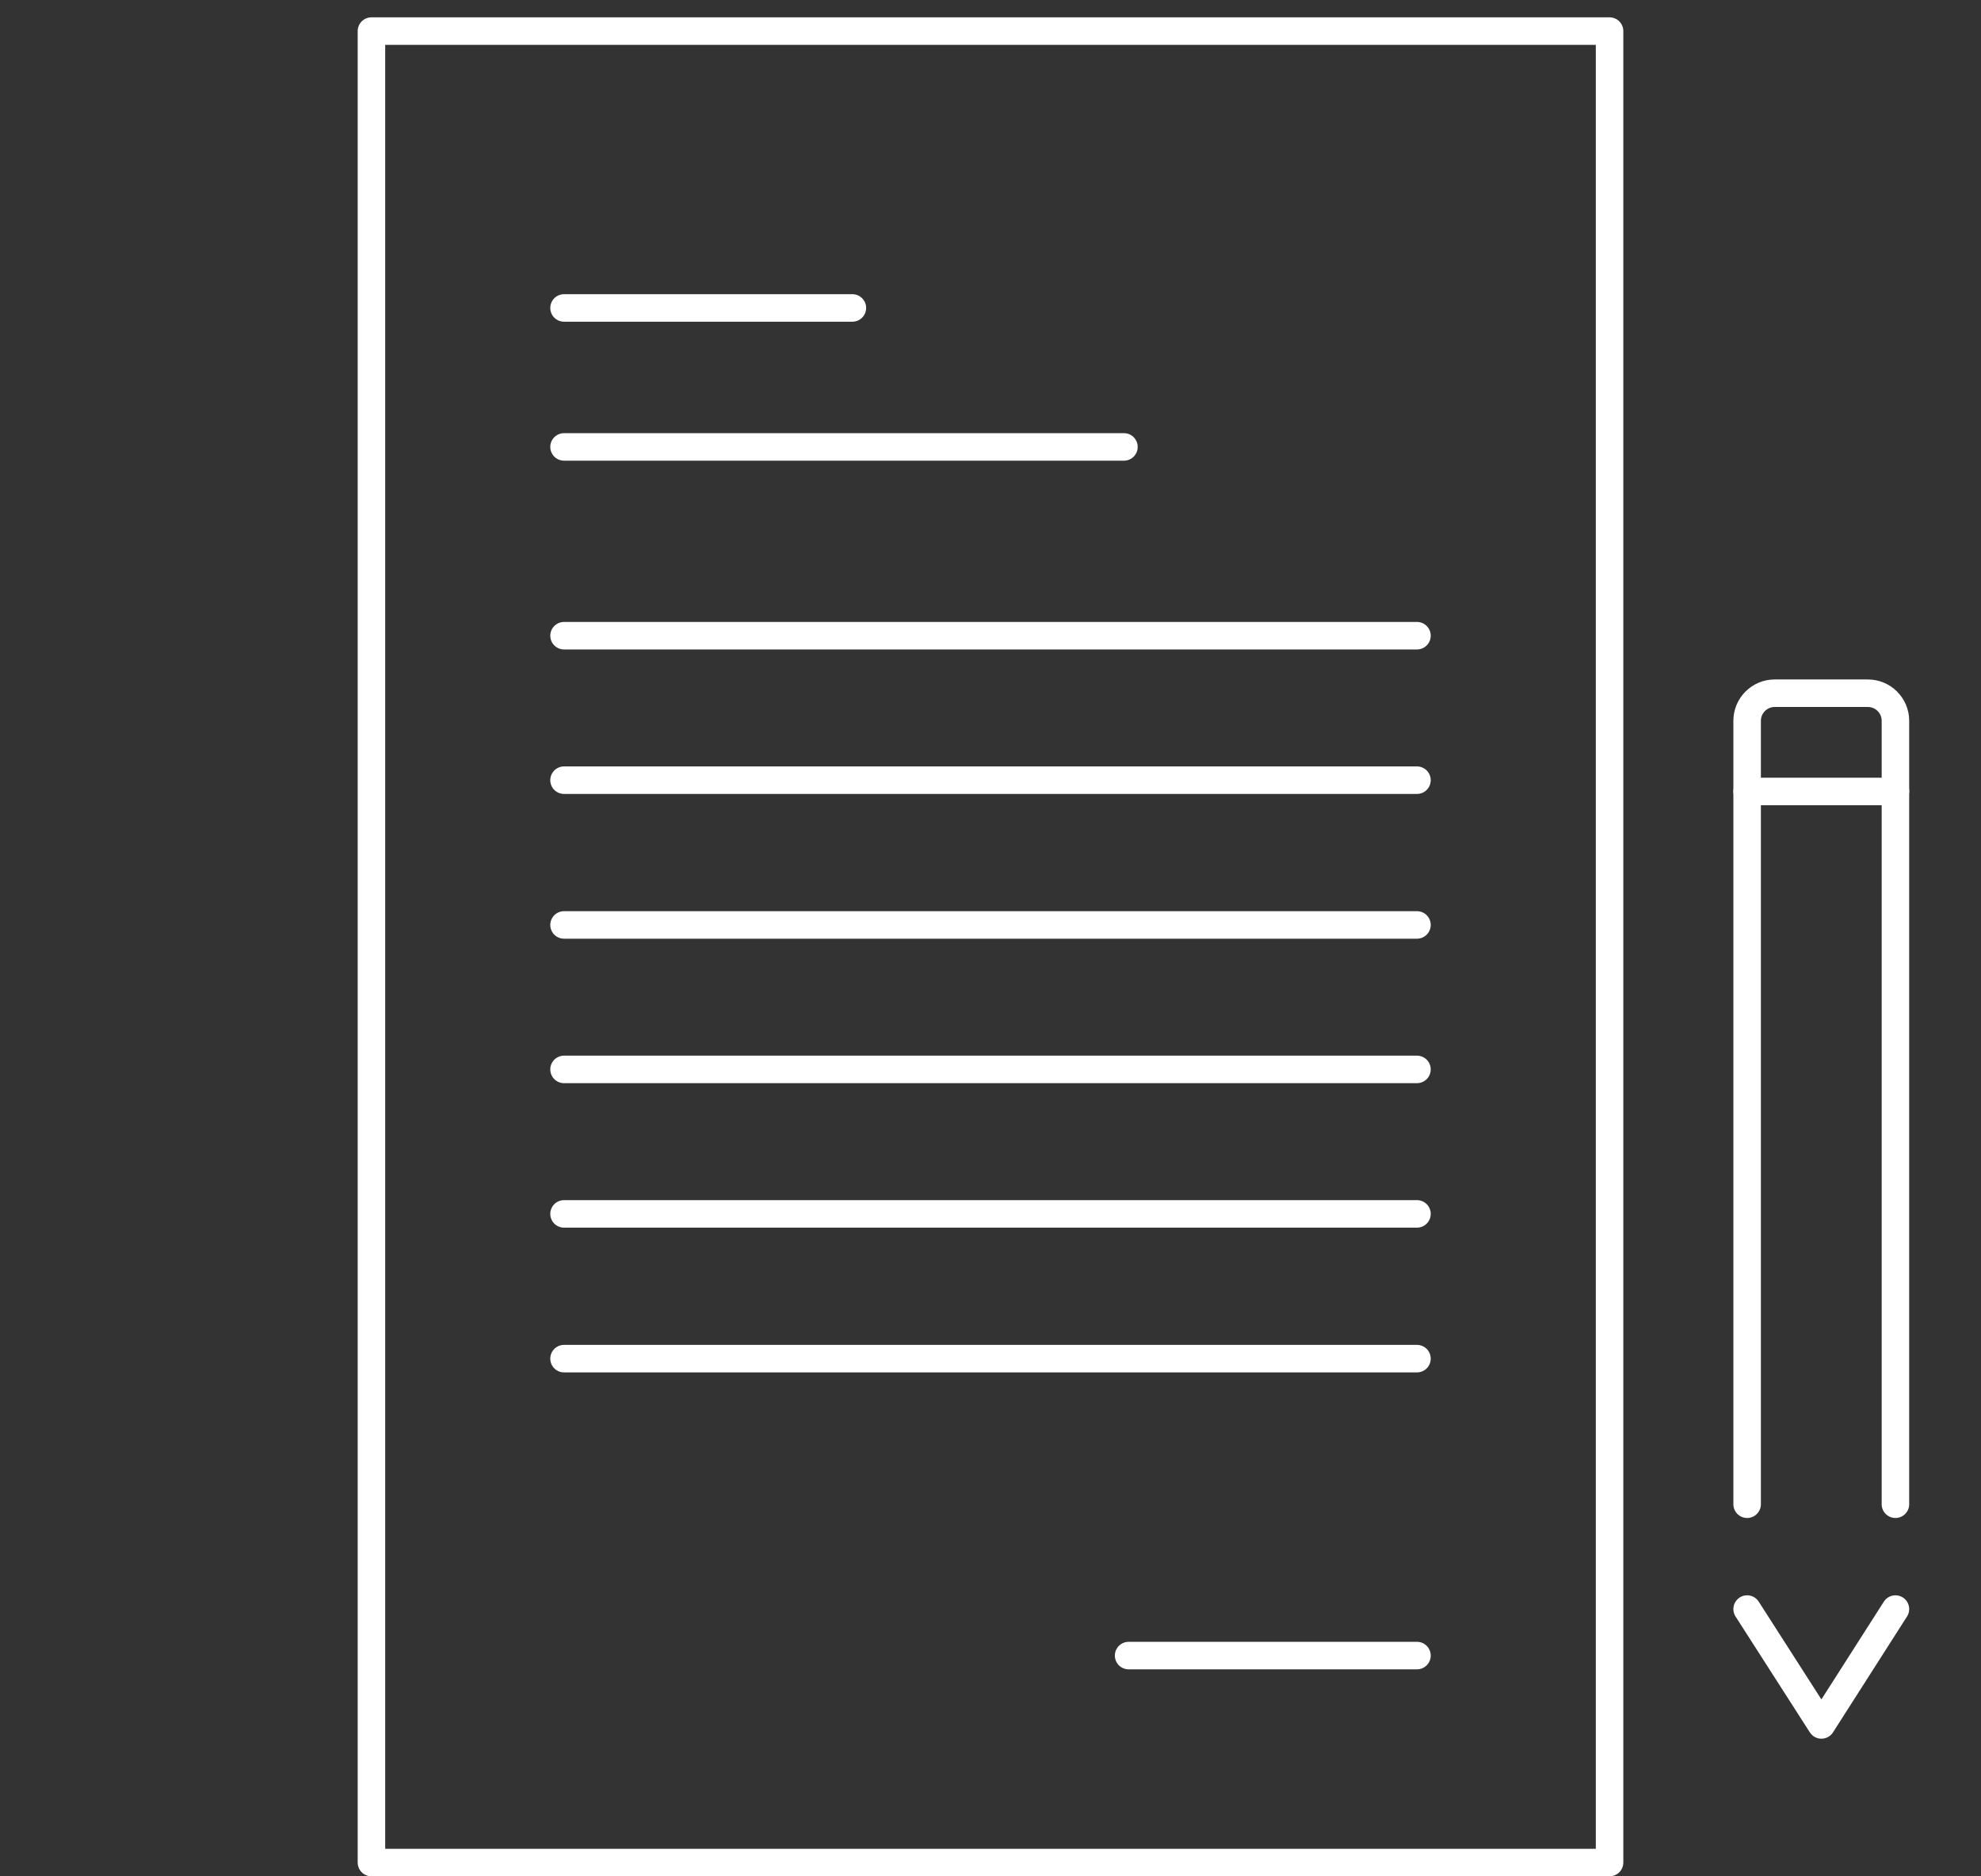 <?xml version="1.0" encoding="UTF-8"?>
<svg id="_レイヤー_2" data-name="レイヤー 2" xmlns="http://www.w3.org/2000/svg" width="72" height="68.18" viewBox="0 0 72 68.18">
  <rect x="0" y="0" width="72" height="68.18" fill="#333333" stroke="none"/>
  <defs>
    <style>
      .cls-1, .cls-2 {
        fill: none;
      }

      .cls-2 {
        stroke: #fff;
        stroke-linecap: round;
        stroke-linejoin: round;
      }
    </style>
  </defs>
  <g id="_レイヤー_1-2" data-name="レイヤー 1">
    <g>
      <g>
        <g>
          <rect class="cls-2" x="13.5" y="1.13" width="45" height="66.55"/>
          <line class="cls-2" x1="20.5" y1="11.19" x2="30.98" y2="11.19"/>
          <line class="cls-2" x1="41.02" y1="60.16" x2="51.5" y2="60.16"/>
          <line class="cls-2" x1="20.5" y1="16.24" x2="40.85" y2="16.24"/>
          <line class="cls-2" x1="20.5" y1="23.1" x2="51.5" y2="23.1"/>
          <line class="cls-2" x1="20.5" y1="28.35" x2="51.5" y2="28.35"/>
          <line class="cls-2" x1="20.5" y1="33.61" x2="51.5" y2="33.61"/>
          <line class="cls-2" x1="20.5" y1="38.86" x2="51.5" y2="38.86"/>
          <line class="cls-2" x1="20.5" y1="44.11" x2="51.5" y2="44.11"/>
          <line class="cls-2" x1="20.5" y1="49.37" x2="51.5" y2="49.37"/>
        </g>
        <g>
          <path class="cls-2" d="M63.5,54.66v-28.47c0-.55.45-1,1-1h3.39c.55,0,1,.45,1,1v28.47"/>
          <polyline class="cls-2" points="63.5 58.47 66.2 62.68 68.89 58.47"/>
          <line class="cls-2" x1="63.5" y1="28.76" x2="68.89" y2="28.76"/>
        </g>
      </g>
      <rect class="cls-1" width="72" height="67.94"/>
    </g>
  </g>
</svg>